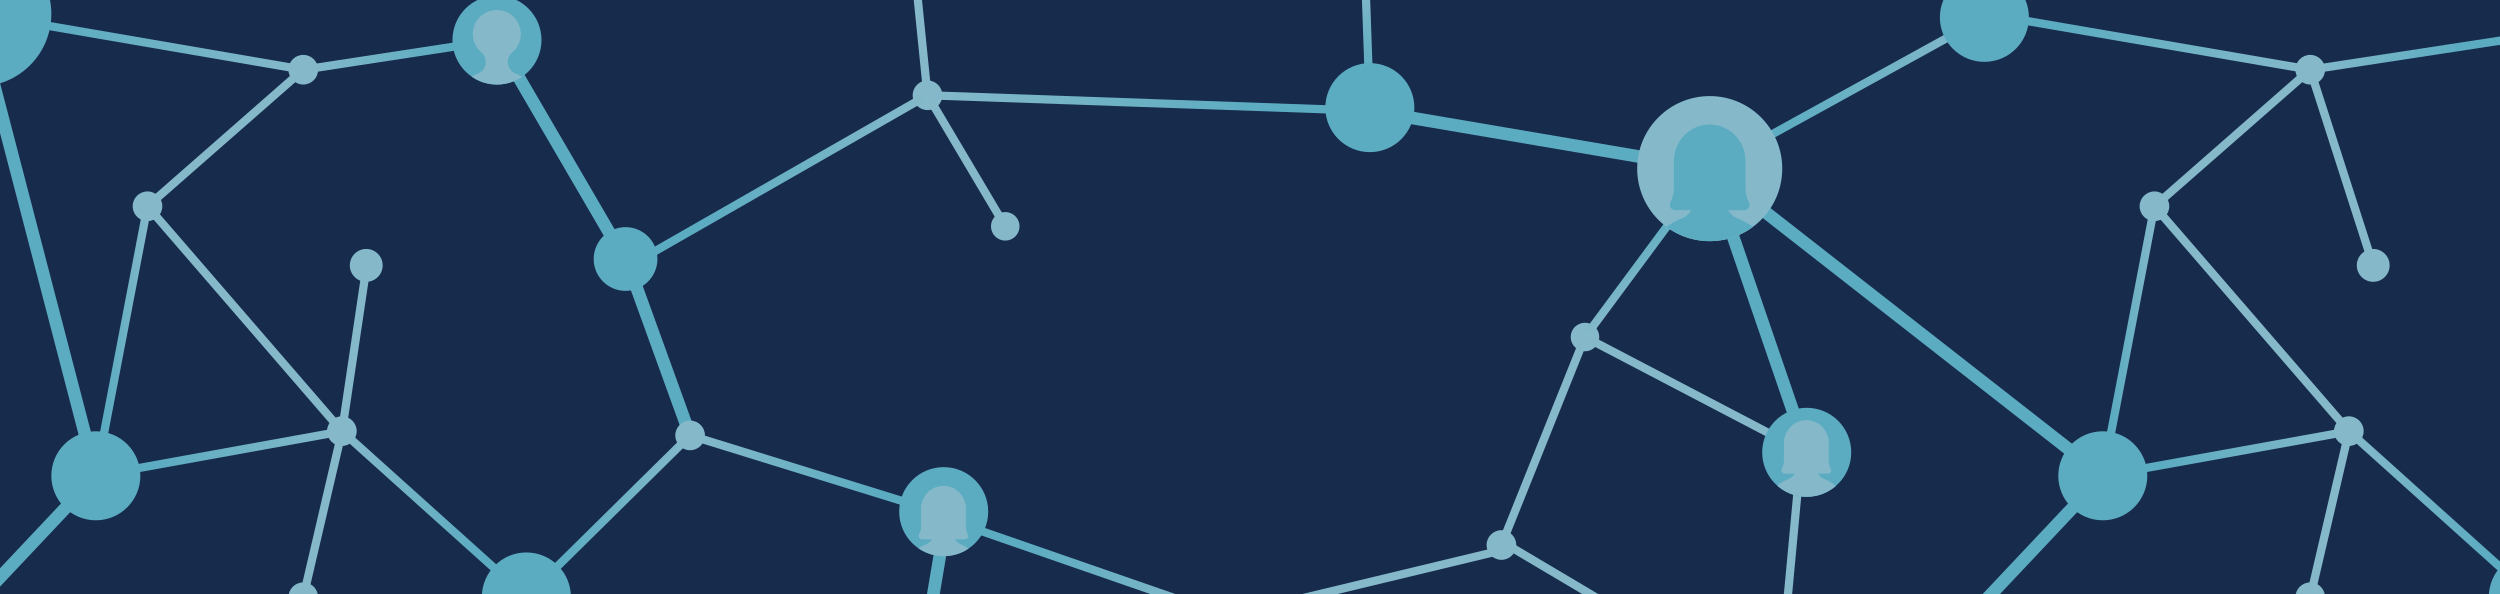 <svg xmlns="http://www.w3.org/2000/svg" xmlns:xlink="http://www.w3.org/1999/xlink" viewBox="0 0 3592.83 854"><defs><style>.cls-1,.cls-10,.cls-8{fill:none;}.cls-2{fill:#79e2f2;}.cls-11,.cls-12,.cls-13,.cls-14,.cls-15,.cls-16,.cls-17,.cls-18,.cls-19,.cls-20,.cls-21,.cls-22,.cls-25,.cls-26,.cls-27,.cls-28,.cls-29,.cls-3,.cls-7,.cls-9{fill:#b3f5ff;}.cls-4{fill:#172b4d;}.cls-5{opacity:0.7;}.cls-6{clip-path:url(#clip-path);}.cls-10,.cls-11,.cls-12,.cls-13,.cls-14,.cls-15,.cls-16,.cls-17,.cls-18,.cls-19,.cls-20,.cls-21,.cls-22,.cls-25,.cls-26,.cls-27,.cls-28,.cls-29,.cls-7,.cls-8,.cls-9{stroke-miterlimit:10;}.cls-11,.cls-12,.cls-13,.cls-14,.cls-15,.cls-16,.cls-17,.cls-18,.cls-19,.cls-20,.cls-21,.cls-22,.cls-25,.cls-26,.cls-27,.cls-28,.cls-29,.cls-7,.cls-8,.cls-9{stroke-width:11.85px;}.cls-7{stroke:url(#linear-gradient);}.cls-12,.cls-8{stroke:#b3f5ff;}.cls-9{stroke:url(#linear-gradient-2);}.cls-10{stroke:#79e2f2;stroke-width:18.16px;}.cls-11{stroke:url(#linear-gradient-3);}.cls-13{stroke:url(#linear-gradient-4);}.cls-14{stroke:url(#linear-gradient-5);}.cls-15{stroke:url(#linear-gradient-6);}.cls-16{stroke:url(#linear-gradient-7);}.cls-17{stroke:url(#linear-gradient-8);}.cls-18{stroke:url(#linear-gradient-9);}.cls-19{stroke:url(#linear-gradient-10);}.cls-20{stroke:url(#linear-gradient-11);}.cls-21{stroke:url(#linear-gradient-12);}.cls-22{stroke:url(#linear-gradient-13);}.cls-23{clip-path:url(#clip-path-2);}.cls-24{clip-path:url(#clip-path-3);}.cls-25{stroke:url(#linear-gradient-14);}.cls-26{stroke:url(#linear-gradient-15);}.cls-27{stroke:url(#linear-gradient-16);}.cls-28{stroke:url(#linear-gradient-17);}.cls-29{stroke:url(#linear-gradient-18);}.cls-30{clip-path:url(#clip-path-4);}.cls-31{clip-path:url(#clip-path-5);}</style><clipPath id="clip-path"><rect id="_Rectangle_" data-name="&lt;Rectangle&gt;" class="cls-1" width="3838.08" height="855.11"/></clipPath><linearGradient id="linear-gradient" x1="2454.24" y1="133.62" x2="2854.69" y2="133.62" gradientUnits="userSpaceOnUse"><stop offset="0.23" stop-color="#79e2f2"/><stop offset="1" stop-color="#b3f5ff"/></linearGradient><linearGradient id="linear-gradient-2" x1="1965.3" y1="154.88" x2="1965.3" y2="-35.86" gradientUnits="userSpaceOnUse"><stop offset="0.24" stop-color="#79e2f2"/><stop offset="1" stop-color="#b3f5ff"/></linearGradient><linearGradient id="linear-gradient-3" x1="-31.48" y1="60.1" x2="436.85" y2="60.1" xlink:href="#linear-gradient"/><linearGradient id="linear-gradient-4" x1="434.95" y1="78.86" x2="715.11" y2="78.86" gradientUnits="userSpaceOnUse"><stop offset="0" stop-color="#b3f5ff"/><stop offset="0.76" stop-color="#79e2f2"/></linearGradient><linearGradient id="linear-gradient-5" x1="136.68" y1="651.79" x2="492.58" y2="651.79" xlink:href="#linear-gradient-2"/><linearGradient id="linear-gradient-6" x1="487.56" y1="738.85" x2="760.43" y2="738.85" xlink:href="#linear-gradient-4"/><linearGradient id="linear-gradient-7" x1="900.8" y1="259.7" x2="1335.89" y2="259.7" xlink:href="#linear-gradient-2"/><linearGradient id="linear-gradient-8" x1="131.92" y1="490.1" x2="217.78" y2="490.1" xlink:href="#linear-gradient-2"/><linearGradient id="linear-gradient-9" x1="1386.12" y1="818.32" x2="1752.08" y2="818.32" xlink:href="#linear-gradient-2"/><linearGradient id="linear-gradient-10" x1="752.31" y1="741.81" x2="995.96" y2="741.81" xlink:href="#linear-gradient-2"/><linearGradient id="linear-gradient-11" x1="1037.55" y1="542.57" x2="1522.7" y2="542.57" gradientTransform="matrix(0.71, 0.28, -0.34, 0.94, 445.95, -185.5)" xlink:href="#linear-gradient-4"/><linearGradient id="linear-gradient-12" x1="2118.34" y1="191.78" x2="2210.29" y2="191.78" gradientTransform="matrix(0.61, 0.79, -0.8, 0.62, 1197.18, -1470.67)" xlink:href="#linear-gradient-2"/><linearGradient id="linear-gradient-13" x1="1332.74" y1="148.16" x2="1970.05" y2="148.16" xlink:href="#linear-gradient-4"/><clipPath id="clip-path-2"><circle id="_Ellipse_" data-name="&lt;Ellipse&gt;" class="cls-2" cx="714.22" cy="57.54" r="63.97"/></clipPath><clipPath id="clip-path-3"><circle id="_Ellipse_2" data-name="&lt;Ellipse&gt;" class="cls-2" cx="1356.21" cy="735.3" r="63.97"/></clipPath><linearGradient id="linear-gradient-14" x1="2852.79" y1="60.1" x2="3321.12" y2="60.1" xlink:href="#linear-gradient"/><linearGradient id="linear-gradient-15" x1="3319.22" y1="78.86" x2="3599.38" y2="78.86" xlink:href="#linear-gradient-4"/><linearGradient id="linear-gradient-16" x1="3020.95" y1="651.79" x2="3376.84" y2="651.79" xlink:href="#linear-gradient-2"/><linearGradient id="linear-gradient-17" x1="3371.83" y1="738.85" x2="3644.69" y2="738.85" xlink:href="#linear-gradient-4"/><linearGradient id="linear-gradient-18" x1="3016.19" y1="490.1" x2="3102.05" y2="490.1" xlink:href="#linear-gradient-2"/><clipPath id="clip-path-4"><circle id="_Ellipse_3" data-name="&lt;Ellipse&gt;" class="cls-2" cx="2596.48" cy="650.04" r="63.97"/></clipPath><clipPath id="clip-path-5"><circle id="_Ellipse_4" data-name="&lt;Ellipse&gt;" class="cls-3" cx="2457.09" cy="242.33" r="104.24"/></clipPath></defs><title>Artboard 32</title><g id="BG"><rect id="_Rectangle_2" data-name="&lt;Rectangle&gt;" class="cls-4" width="3840" height="854"/></g><g id="Layer_3" data-name="Layer 3"><g class="cls-5"><g class="cls-6"><line class="cls-7" x1="2457.09" y1="242.33" x2="2851.83" y2="24.92"/><line class="cls-8" x1="2277.83" y1="484.34" x2="2597.63" y2="651.58"/><line class="cls-9" x1="1968.66" y1="154.67" x2="1961.95" y2="-35.65"/><circle class="cls-3" cx="435.85" cy="858.3" r="21.32"/><circle class="cls-3" cx="903.75" cy="382.5" r="8.53"/><circle class="cls-3" cx="1444.69" cy="325.25" r="20.53"/><circle class="cls-3" cx="2277.83" cy="484.34" r="20.53"/><circle class="cls-3" cx="2157.75" cy="783.25" r="21.32"/><circle class="cls-3" cx="1332.95" cy="136.9" r="21.32"/><line class="cls-10" x1="-30.47" y1="38.19" x2="137.73" y2="683.77"/><line class="cls-11" x1="-30.47" y1="20.03" x2="435.85" y2="100.18"/><circle class="cls-2" cx="-30.47" cy="20.03" r="104.24"/><line class="cls-10" x1="137.73" y1="683.77" x2="-77.46" y2="912"/><line class="cls-12" x1="435.85" y1="100.18" x2="211.97" y2="296.42"/><line class="cls-13" x1="714.22" y1="57.54" x2="435.85" y2="100.18"/><line class="cls-14" x1="137.73" y1="683.77" x2="491.52" y2="619.81"/><line class="cls-15" x1="756.47" y1="857.9" x2="491.52" y2="619.81"/><line class="cls-10" x1="1363.63" y1="721.89" x2="1314.56" y2="1012.45"/><line class="cls-10" x1="714.22" y1="57.54" x2="903.75" y2="382.5"/><line class="cls-16" x1="1332.95" y1="136.9" x2="903.75" y2="382.5"/><line class="cls-17" x1="211.97" y1="296.42" x2="137.73" y2="683.77"/><line class="cls-12" x1="211.97" y1="296.42" x2="491.52" y2="619.81"/><line class="cls-10" x1="2597.63" y1="651.58" x2="2457.09" y2="242.33"/><line class="cls-10" x1="1969.85" y1="159.41" x2="2457.09" y2="242.33"/><line class="cls-12" x1="2156.21" y1="777.15" x2="2419.21" y2="933.07"/><line class="cls-18" x1="1388.06" y1="755.53" x2="1750.13" y2="881.1"/><line class="cls-12" x1="2588.54" y1="650.92" x2="2566.21" y2="890.02"/><line class="cls-8" x1="527.85" y1="375.79" x2="491.52" y2="619.81"/><line class="cls-8" x1="435.85" y1="858.3" x2="491.52" y2="619.81"/><line class="cls-19" x1="991.8" y1="625.73" x2="756.47" y2="857.9"/><line class="cls-20" x1="1342.93" y1="734.4" x2="991.8" y2="625.73"/><line class="cls-10" x1="903.75" y1="382.5" x2="991.8" y2="625.73"/><line class="cls-21" x1="2457.09" y1="242.33" x2="2277.83" y2="484.34"/><line class="cls-22" x1="1332.95" y1="136.9" x2="1969.85" y2="159.41"/><circle class="cls-3" cx="491.32" cy="619.61" r="21.32"/><circle class="cls-3" cx="526.35" cy="381.39" r="23.61"/><circle class="cls-3" cx="211.97" cy="296.42" r="21.32"/><circle class="cls-3" cx="991.8" cy="625.73" r="21.32"/><circle class="cls-3" cx="435.85" cy="100.18" r="21.32"/><circle class="cls-2" cx="137.73" cy="683.77" r="63.97"/><circle class="cls-2" cx="756.47" cy="857.9" r="63.97"/><circle id="_Ellipse_5" data-name="&lt;Ellipse&gt;" class="cls-2" cx="714.22" cy="57.54" r="63.97"/><g class="cls-23"><path class="cls-3" d="M736.08,75.37a34.47,34.47,0,1,0-44.36-.18A18.18,18.18,0,0,1,698.19,89h0A18,18,0,0,1,687,105.73a71.72,71.72,0,0,0-21.68,13.83L714,141.13l48.72-21.57a71.44,71.44,0,0,0-21.57-13.78A18.14,18.14,0,0,1,729.82,89,17.74,17.74,0,0,1,736.08,75.37Z"/></g><circle class="cls-2" cx="899.01" cy="372.23" r="45.8"/><line class="cls-12" x1="1332.95" y1="136.9" x2="1316.76" y2="-23.01"/><circle id="_Ellipse_6" data-name="&lt;Ellipse&gt;" class="cls-2" cx="1356.21" cy="735.3" r="63.97"/><g class="cls-24"><path class="cls-3" d="M1376.25,754.38a31.73,31.73,0,1,0-40.84-.16,16.69,16.69,0,0,1,6,12.74h0A16.59,16.59,0,0,1,1331,782.33a66.17,66.17,0,0,0-20,12.73l44.86,19.87,44.86-19.87a66.14,66.14,0,0,0-19.85-12.68A16.7,16.7,0,0,1,1370.49,767,16.36,16.36,0,0,1,1376.25,754.38Z"/><path class="cls-3" d="M1324.93,775a4.77,4.77,0,0,1-4.18-7,26.71,26.71,0,0,0,3-12.44V732c0-17.62,14.4-32.94,32-33a31.93,31.93,0,0,1,23.68,10.3,33.22,33.22,0,0,1,8.56,22.65v23.63a26.92,26.92,0,0,0,3,12.46,4.77,4.77,0,0,1-4.18,7Z"/></g><circle class="cls-2" cx="1968.66" cy="154.67" r="63.97"/><line class="cls-12" x1="1332.95" y1="136.9" x2="1444.69" y2="325.25"/><line class="cls-8" x1="2157.75" y1="783.25" x2="2277.83" y2="484.34"/><circle class="cls-3" cx="3320.12" cy="858.3" r="21.32"/><line class="cls-10" x1="2457.09" y1="242.33" x2="3022" y2="683.77"/><line class="cls-25" x1="2853.8" y1="20.03" x2="3320.12" y2="100.18"/><line class="cls-10" x1="3022" y1="683.77" x2="2806.81" y2="912"/><line class="cls-12" x1="3320.12" y1="100.18" x2="3096.23" y2="296.42"/><line class="cls-12" x1="3320.12" y1="100.18" x2="3410.62" y2="381.39"/><line class="cls-26" x1="3598.49" y1="57.54" x2="3320.12" y2="100.18"/><line class="cls-27" x1="3022" y1="683.77" x2="3375.79" y2="619.81"/><line class="cls-28" x1="3640.73" y1="857.9" x2="3375.79" y2="619.81"/><line class="cls-10" x1="3598.49" y1="57.54" x2="3788.01" y2="382.5"/><line class="cls-29" x1="3096.23" y1="296.42" x2="3022" y2="683.77"/><line class="cls-12" x1="3096.23" y1="296.42" x2="3375.79" y2="619.81"/><line class="cls-8" x1="2146.33" y1="793.69" x2="1673.71" y2="907.33"/><line class="cls-8" x1="3320.12" y1="858.3" x2="3375.79" y2="619.81"/><circle class="cls-3" cx="3375.59" cy="619.61" r="21.32"/><circle class="cls-3" cx="3410.62" cy="381.39" r="23.61"/><circle class="cls-3" cx="3096.23" cy="296.42" r="21.32"/><circle class="cls-3" cx="3320.12" cy="100.18" r="21.32"/><circle class="cls-2" cx="3022" cy="683.77" r="63.97"/><circle class="cls-2" cx="3640.73" cy="857.9" r="63.97"/><circle id="_Ellipse_7" data-name="&lt;Ellipse&gt;" class="cls-2" cx="2596.48" cy="650.04" r="63.97"/><g class="cls-30"><path class="cls-3" d="M2616.32,660.06a31.72,31.72,0,1,0-40.83-.16,16.72,16.72,0,0,1,6,12.74h0A16.62,16.62,0,0,1,2571.1,688a66.1,66.1,0,0,0-20,12.73L2596,720.61l44.87-19.86A66.14,66.14,0,0,0,2621,688.06a16.69,16.69,0,0,1-10.45-15.42A16.39,16.39,0,0,1,2616.32,660.06Z"/><path class="cls-3" d="M2565,680.69a4.76,4.76,0,0,1-4.18-7,26.88,26.88,0,0,0,3-12.44V637.63c0-17.62,14.4-32.94,32-33a31.93,31.93,0,0,1,23.68,10.3,33.17,33.17,0,0,1,8.56,22.65v23.64a26.92,26.92,0,0,0,3,12.45,4.77,4.77,0,0,1-4.19,7Z"/></g><circle class="cls-2" cx="2851.83" cy="24.92" r="63.97"/><circle id="_Ellipse_8" data-name="&lt;Ellipse&gt;" class="cls-3" cx="2457.09" cy="242.33" r="104.24"/><g class="cls-31"><path class="cls-2" d="M2489.59,268.94a50.88,50.88,0,1,0-65.48-.27,26.84,26.84,0,0,1,9.55,20.43h0a26.64,26.64,0,0,1-16.58,24.66,106,106,0,0,0-32,20.41L2457,366l71.93-31.84a106,106,0,0,0-31.84-20.35,26.75,26.75,0,0,1-16.75-24.72A26.19,26.19,0,0,1,2489.59,268.94Z"/><path class="cls-2" d="M2407.3,302a7.66,7.66,0,0,1-6.7-11.29,43,43,0,0,0,4.89-20V233c0-28.25,23.09-52.82,51.34-52.91a51.19,51.19,0,0,1,38,16.5c9.1,9.81,13.72,23,13.72,36.33v37.89a43.25,43.25,0,0,0,4.86,20,7.65,7.65,0,0,1-6.71,11.26Z"/></g></g></g></g></svg>